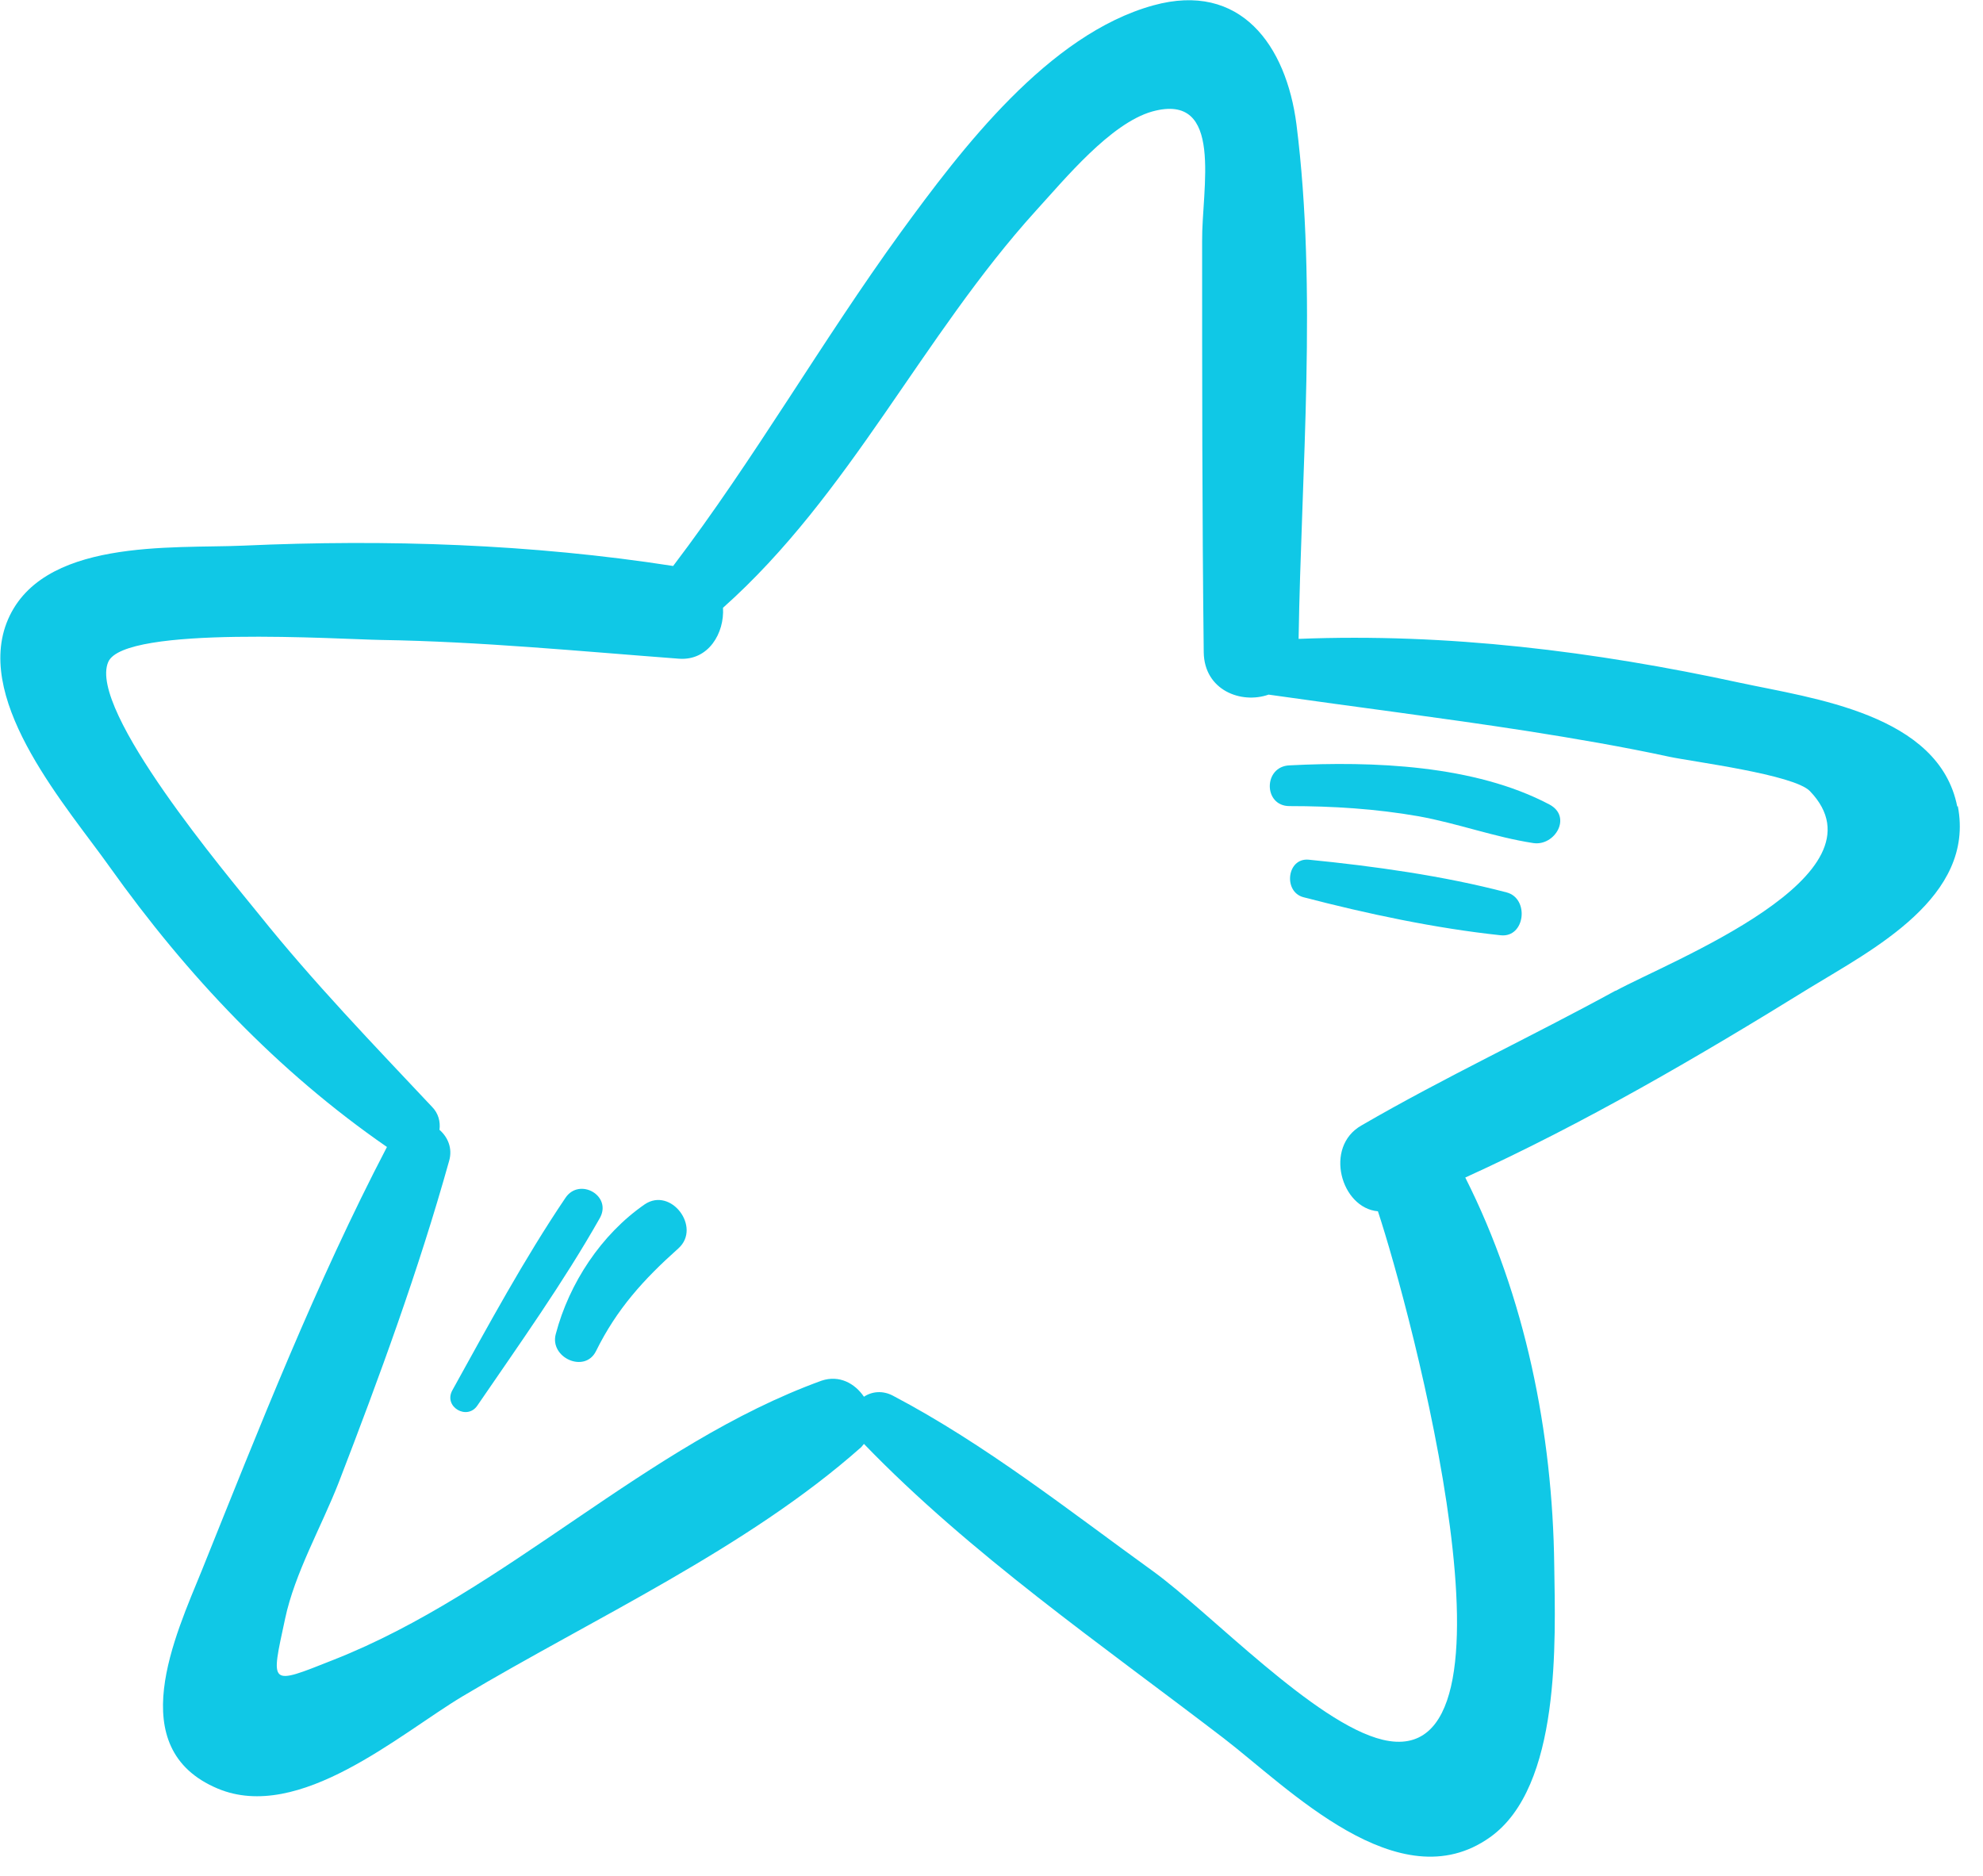 <?xml version="1.0" encoding="UTF-8"?> <svg xmlns="http://www.w3.org/2000/svg" width="37" height="35" viewBox="0 0 37 35" fill="none"><g clip-path="url(#clip0_400_192)"><path d="M36.52 15.05C36.18 13.32 33.82 13.03 32.47 12.74C29.75 12.15 27 11.81 24.23 11.92C24.28 8.79 24.58 5.41 24.19 2.32C24 0.85 23.15 -0.35 21.52 0.1C19.56 0.64 17.94 2.78 16.81 4.33C15.33 6.37 14.08 8.56 12.56 10.56C9.92 10.15 7.22 10.06 4.55 10.18C3.22 10.24 0.73 10.03 0.12 11.63C-0.45 13.14 1.27 15.08 2.05 16.18C3.49 18.2 5.18 19.99 7.22 21.4C5.89 23.95 4.84 26.63 3.77 29.29C3.27 30.52 2.28 32.62 4.06 33.37C5.58 34.01 7.46 32.35 8.63 31.65C11.08 30.19 13.94 28.89 16.07 27C16.09 26.98 16.1 26.96 16.12 26.94C18.11 29 20.56 30.69 22.83 32.43C24.03 33.35 26.1 35.49 27.8 34.28C29.13 33.34 29.02 30.6 29 29.21C28.97 26.73 28.46 24.19 27.34 21.97C29.56 20.96 31.7 19.71 33.77 18.43C34.93 17.72 36.86 16.74 36.53 15.04L36.52 15.05ZM30.15 18.48C28.58 19.34 26.95 20.1 25.4 21C24.7 21.4 25.02 22.54 25.71 22.6C26.32 24.44 28.65 33.14 25.8 32.46C24.54 32.16 22.58 30.09 21.52 29.32C19.94 28.18 18.39 26.95 16.66 26.04C16.47 25.94 16.27 25.96 16.12 26.06C15.95 25.81 15.66 25.65 15.33 25.76C12.05 26.95 9.45 29.7 6.22 30.97C5.01 31.45 5.05 31.46 5.32 30.2C5.5 29.35 6 28.48 6.32 27.66C7.08 25.69 7.81 23.7 8.38 21.66C8.45 21.42 8.35 21.21 8.2 21.08C8.22 20.93 8.18 20.77 8.06 20.65C6.96 19.48 5.85 18.33 4.84 17.07C4.26 16.35 1.63 13.24 2.02 12.35C2.32 11.66 6.38 11.93 7.11 11.94C8.97 11.97 10.81 12.15 12.67 12.29C13.22 12.33 13.52 11.81 13.49 11.34C15.86 9.23 17.2 6.28 19.33 3.93C19.87 3.34 20.72 2.3 21.5 2.08C22.85 1.71 22.42 3.53 22.43 4.5C22.43 7.06 22.43 9.61 22.46 12.17C22.47 12.88 23.16 13.14 23.67 12.96C25.28 13.19 26.89 13.39 28.5 13.64C29.39 13.78 30.27 13.93 31.15 14.12C31.57 14.21 33.47 14.45 33.77 14.76C35.29 16.34 31.14 17.94 30.14 18.49L30.15 18.48Z" fill="#10C8E6"></path><path d="M28.91 15.01C27.51 14.27 25.61 14.2 24.06 14.28C23.57 14.3 23.57 15.04 24.06 15.04C24.87 15.04 25.67 15.09 26.47 15.23C27.19 15.36 27.89 15.62 28.61 15.73C29.01 15.79 29.34 15.24 28.91 15.01Z" fill="#10C8E6"></path><path d="M28.11 16.65C26.93 16.34 25.63 16.16 24.42 16.04C24.01 16 23.94 16.64 24.32 16.74C25.51 17.05 26.78 17.32 28 17.45C28.46 17.5 28.54 16.76 28.11 16.65Z" fill="#10C8E6"></path><path d="M10.55 22.35C9.78 23.49 9.11 24.73 8.44 25.94C8.27 26.25 8.72 26.51 8.91 26.22C9.69 25.08 10.51 23.93 11.19 22.73C11.43 22.31 10.81 21.96 10.55 22.35Z" fill="#10C8E6"></path><path d="M12.03 22.47C11.22 23.03 10.62 23.94 10.37 24.89C10.25 25.33 10.91 25.63 11.12 25.21C11.51 24.42 12.01 23.87 12.66 23.29C13.09 22.9 12.52 22.14 12.03 22.47Z" fill="#10C8E6"></path></g><defs><clipPath id="clip0_400_192"><rect width="36.56" height="34.65" fill="white"></rect></clipPath></defs></svg> 